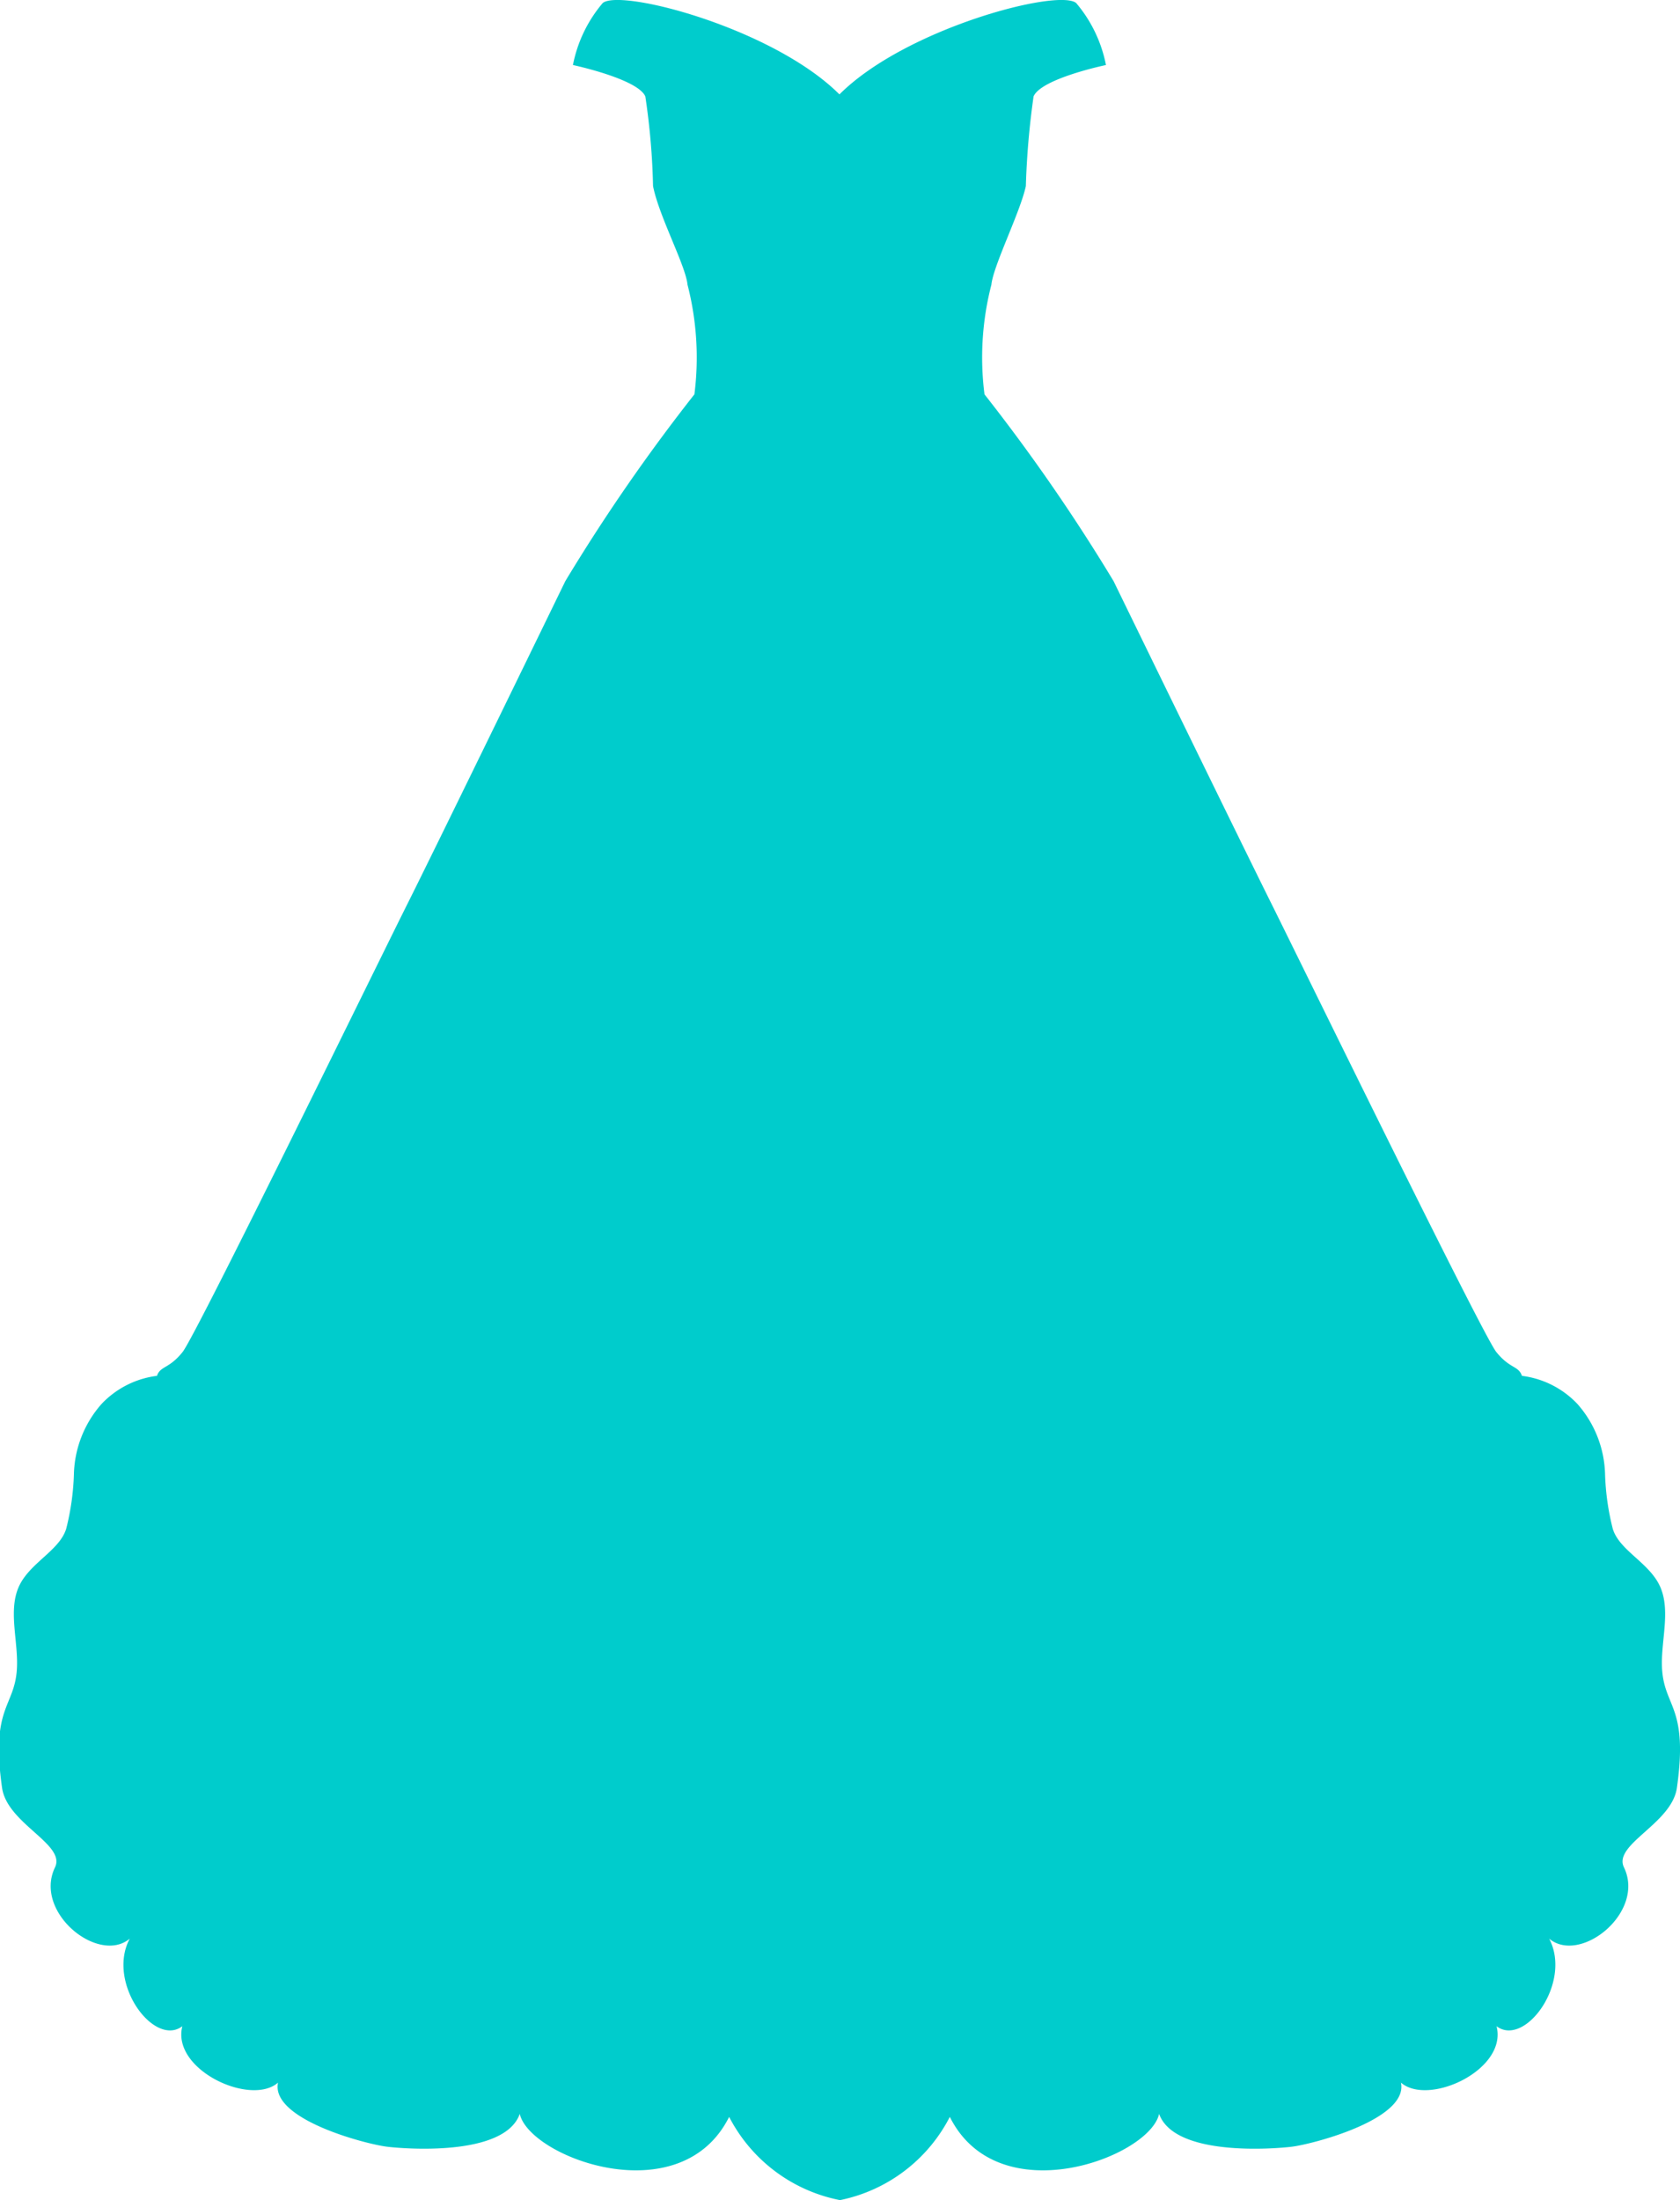<svg xmlns="http://www.w3.org/2000/svg" width="24.37" height="31.906" viewBox="0 0 24.37 31.906"><defs><style>.a{fill:#0cc;}</style></defs><path class="a" d="M400.863,239.9a2.308,2.308,0,0,0,1.593-1.207c.706,1.412,2.9.583,3.036-.044.223.627,1.684.506,1.921.477.31-.037,1.7-.4,1.587-.93.4.347,1.549-.186,1.387-.818.41.31,1.1-.631.763-1.27.453.378,1.4-.382,1.085-1.034-.161-.335.694-.632.768-1.153.166-1.165-.174-1.165-.214-1.706-.029-.391.127-.835-.022-1.195s-.595-.533-.694-.855a3.65,3.65,0,0,1-.112-.793,1.6,1.6,0,0,0-.4-1.017,1.334,1.334,0,0,0-.806-.409c-.049-.148-.174-.1-.372-.346s-2.826-5.627-3.271-6.52-2.281-4.66-2.281-4.66a26.714,26.714,0,0,0-1.872-2.708,4.217,4.217,0,0,1,.1-1.59c.028-.278.421-1.057.5-1.431a11.616,11.616,0,0,1,.112-1.3c.112-.26,1.05-.455,1.05-.455a1.975,1.975,0,0,0-.433-.9c-.266-.211-2.476.369-3.433,1.326-.958-.957-3.167-1.537-3.433-1.326a1.969,1.969,0,0,0-.433.9s.938.2,1.05.455a10.159,10.159,0,0,1,.112,1.3c.085.437.474,1.153.5,1.431a4.231,4.231,0,0,1,.1,1.59,26.688,26.688,0,0,0-1.872,2.708s-1.833,3.768-2.28,4.66-3.074,6.272-3.272,6.52-.322.2-.372.346a1.333,1.333,0,0,0-.805.409,1.6,1.6,0,0,0-.4,1.017,3.651,3.651,0,0,1-.112.793c-.1.322-.546.5-.694.855s.007.8-.022,1.195c-.04.54-.38.541-.214,1.706.075.521.93.818.768,1.153-.315.652.632,1.412,1.084,1.034-.341.639.353,1.58.763,1.27-.161.632.992,1.165,1.388.818-.111.533,1.276.893,1.586.93.237.029,1.7.149,1.921-.477.137.627,2.33,1.456,3.037.044A2.308,2.308,0,0,0,400.863,239.9Z" transform="translate(-388.678 -207.993)"/></svg>